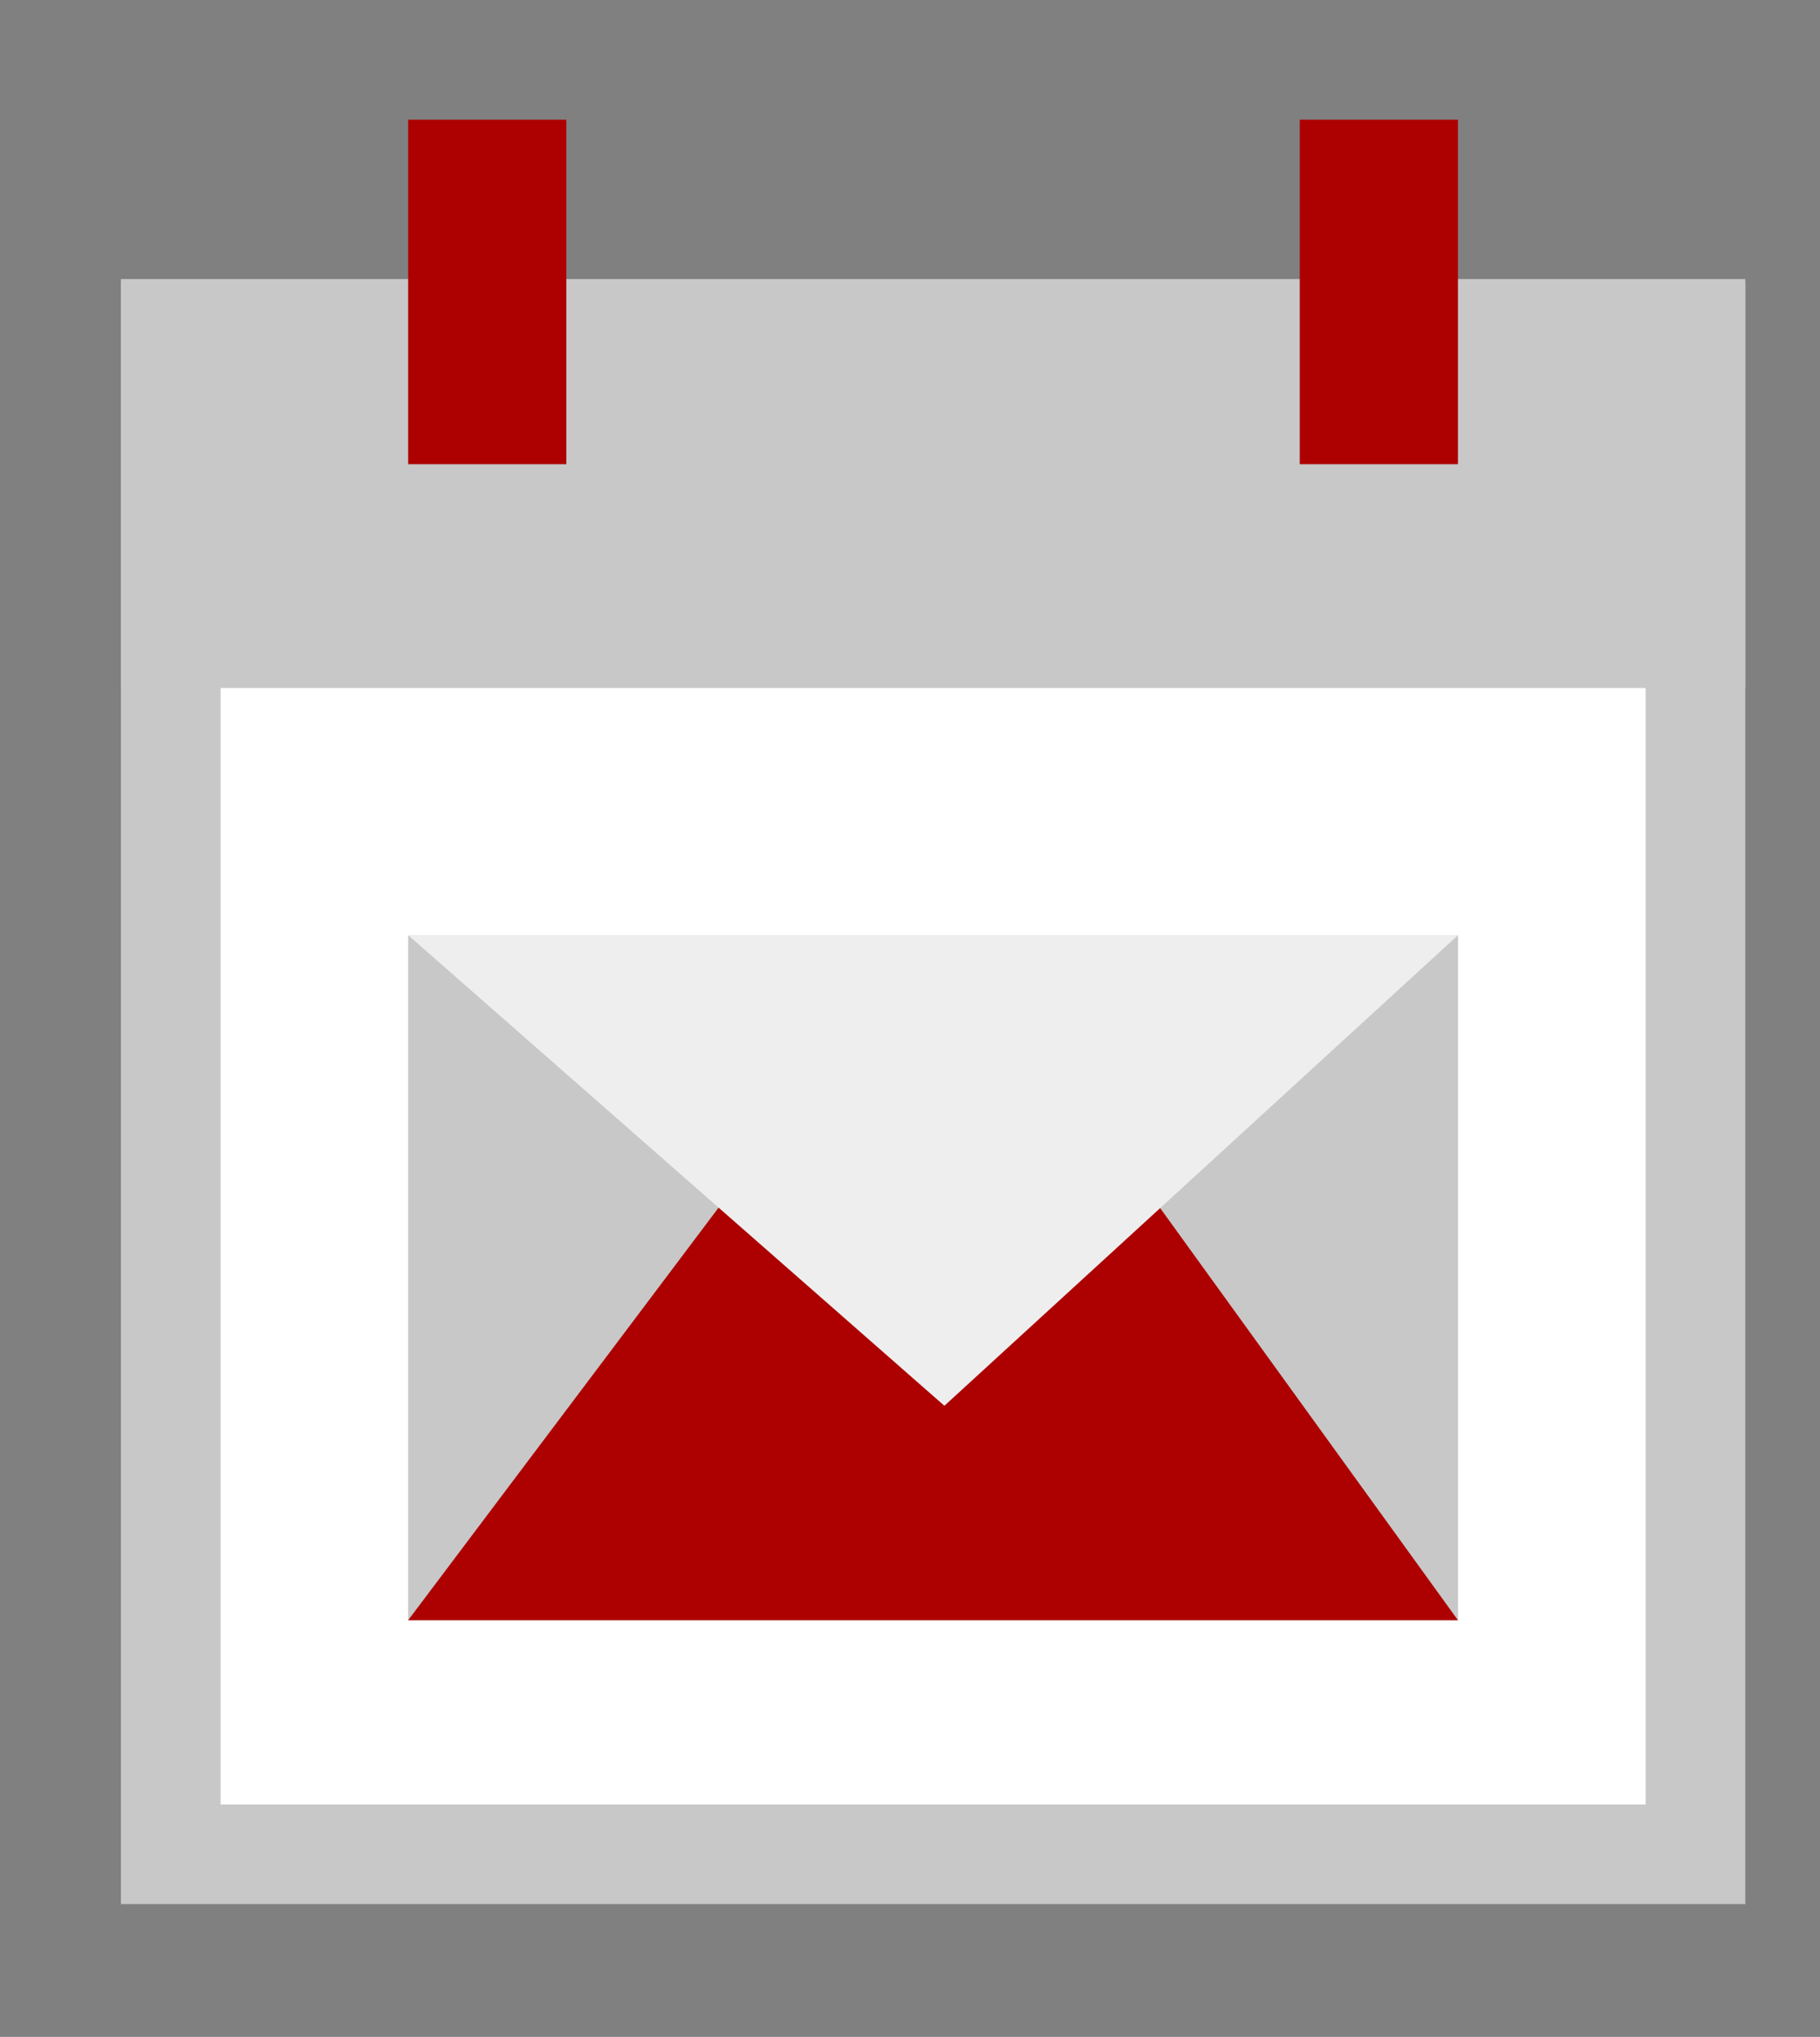 <?xml version="1.0" encoding="UTF-8"?><svg xmlns="http://www.w3.org/2000/svg" viewBox="0 0 201.68 225.63"><rect x="0" y="0" width="201.68" height="225.63" fill="#808080" stroke="none"/><defs><style>.cls-1{fill:#fff;}.cls-2,.cls-3,.cls-4{fill-rule:evenodd;}.cls-2,.cls-5{fill:#ad0000;}.cls-3,.cls-6{fill:#c8c8c8;}.cls-7{fill:none;}.cls-4{fill:#eee;}</style></defs><g id="Layer_2"><rect class="cls-7" x="-46.6" y="-37.91" width="300" height="300"/></g><g id="Layer_1"><g><g><rect class="cls-1" x="18.92" y="36.43" width="168.96" height="168.96"/><path class="cls-6" d="M182.36,41.95V199.88H24.44V41.95H182.36m11.04-11.04H13.4V210.92H193.4V30.92h0Z"/></g><g><path class="cls-3" d="M45.23,103.59h116.34v75.88H45.23V103.59Z"/><path class="cls-2" d="M79.63,133.77l48.93,.05,33,45.65H45.23l34.4-45.7Z"/><polygon class="cls-4" points="45.23 103.59 104.65 155.72 161.57 103.59 45.23 103.59"/></g><rect class="cls-6" x="13.4" y="31.21" width="180" height="45"/><rect class="cls-5" x="45.23" y="13.26" width="17.53" height="38.16"/><rect class="cls-5" x="144.03" y="13.26" width="17.53" height="38.16"/></g></g></svg>
